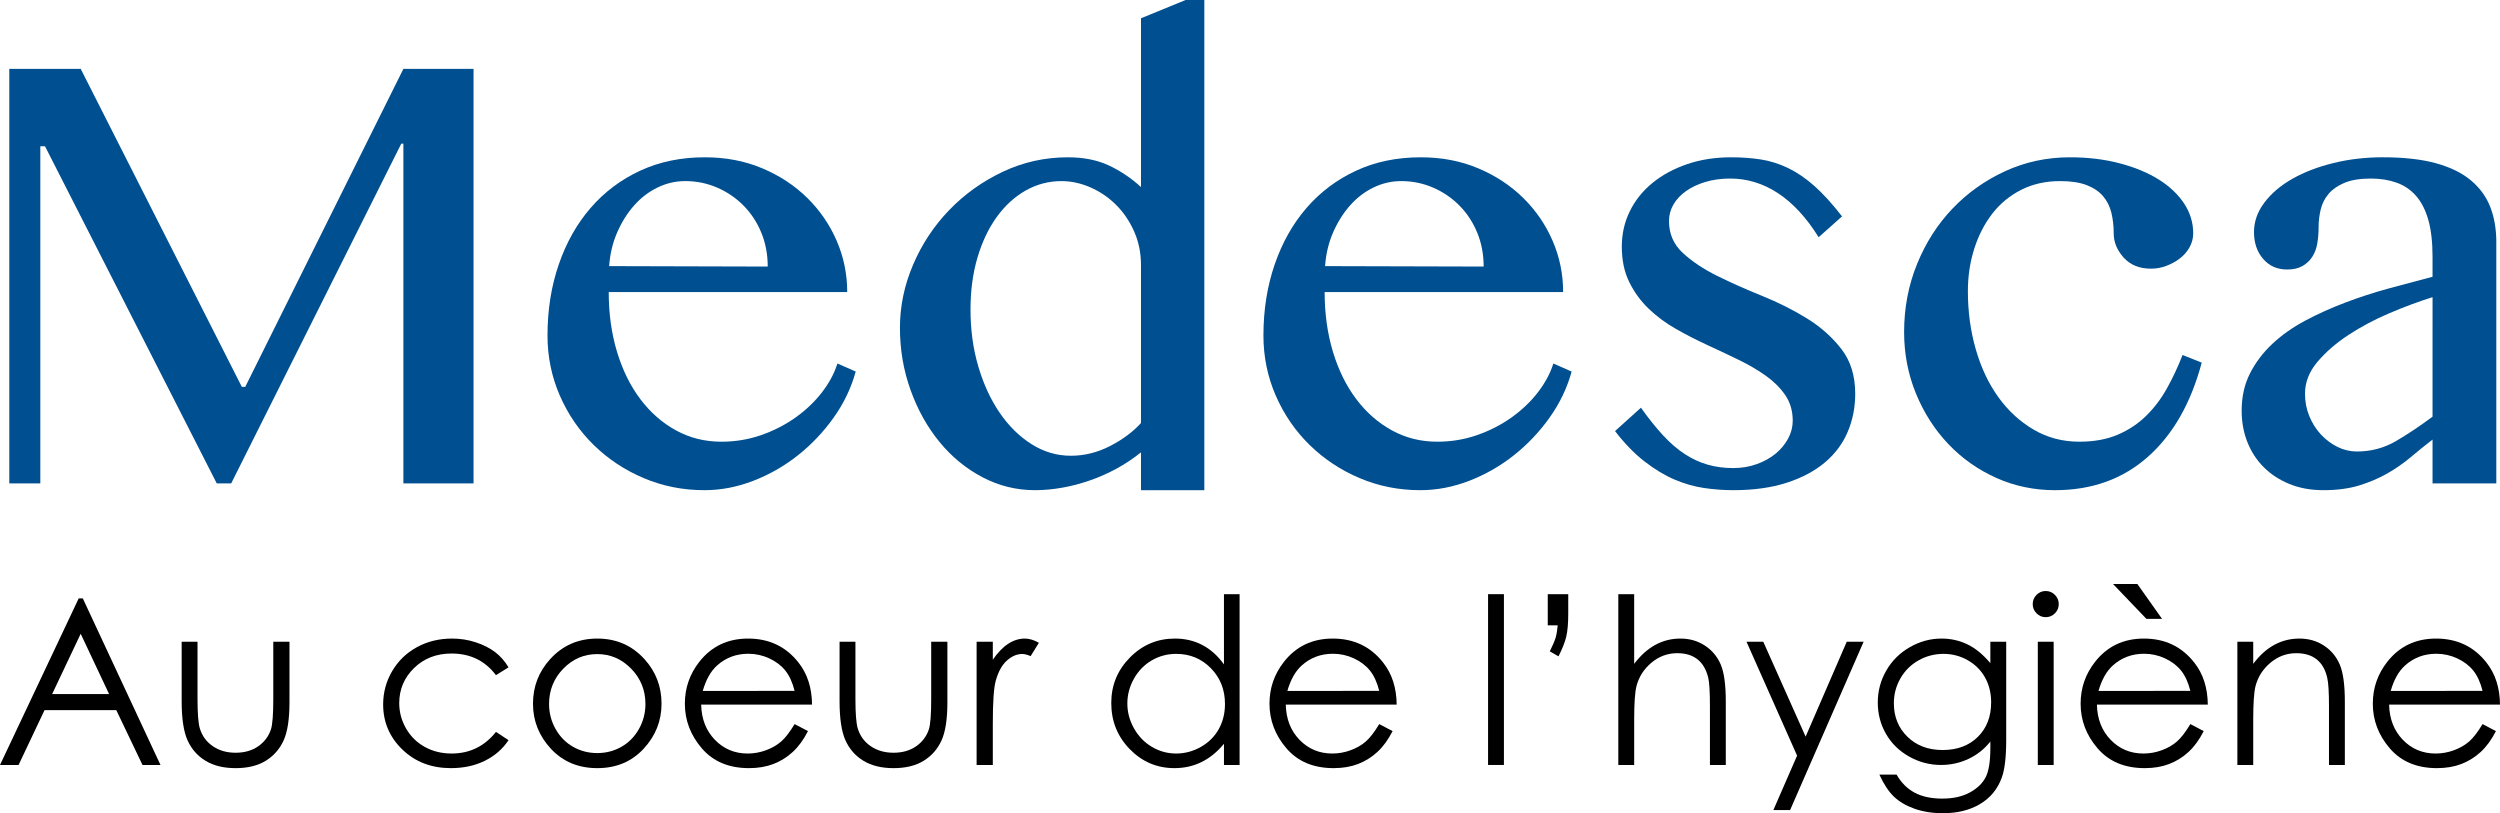 <!-- Generator: Adobe Illustrator 20.1.0, SVG Export Plug-In  -->
<svg version="1.1"
	 xmlns="http://www.w3.org/2000/svg" xmlns:xlink="http://www.w3.org/1999/xlink" xmlns:a="http://ns.adobe.com/AdobeSVGViewerExtensions/3.0/"
	 x="0px" y="0px" width="717.924px" height="233.53px" viewBox="0 0 717.924 233.53"
	 style="enable-background:new 0 0 717.924 233.53;" xml:space="preserve">
<style type="text/css">
	.st0{fill:#004F91;}
</style>
<defs>
</defs>
<g>
	<g>
		<path class="st0" d="M2.668,19.779h20.509l46.271,91.319h0.977l45.416-91.319h20.144v119.032H115.84V41.265h-0.611l-48.834,97.546
			h-4.152L12.922,41.998h-1.343v96.813H2.668V19.779z"/>
		<path class="st0" d="M202.275,140.765c-6.186,0-12.006-1.161-17.457-3.48c-5.455-2.319-10.236-5.494-14.346-9.522
			c-4.11-4.031-7.345-8.749-9.706-14.162c-2.36-5.413-3.54-11.171-3.54-17.277c0-7.324,1.078-14.119,3.235-20.388
			c2.155-6.267,5.208-11.677,9.157-16.237c3.947-4.557,8.686-8.117,14.223-10.683c5.534-2.563,11.72-3.844,18.557-3.844
			c6.022,0,11.538,1.057,16.542,3.175c5.005,2.117,9.318,4.965,12.941,8.545c3.62,3.583,6.429,7.691,8.424,12.329
			c1.993,4.64,2.991,9.524,2.991,14.65h-68.49c0,6.187,0.794,11.904,2.38,17.153c1.587,5.25,3.826,9.789,6.714,13.613
			c2.889,3.827,6.307,6.818,10.256,8.973c3.946,2.158,8.281,3.235,13.001,3.235c3.986,0,7.792-0.629,11.415-1.894
			c3.62-1.261,6.917-2.948,9.889-5.065c2.971-2.115,5.495-4.517,7.569-7.203c2.076-2.687,3.56-5.451,4.456-8.301l5.25,2.319
			c-1.303,4.721-3.418,9.137-6.348,13.245c-2.93,4.112-6.349,7.712-10.255,10.807c-3.907,3.092-8.18,5.534-12.819,7.324
			C211.675,139.869,206.995,140.765,202.275,140.765z M220.466,76.548c0-3.5-0.61-6.735-1.831-9.706
			c-1.22-2.971-2.911-5.554-5.065-7.752c-2.158-2.198-4.682-3.928-7.57-5.19c-2.89-1.261-5.963-1.893-9.217-1.893
			c-2.768,0-5.415,0.612-7.936,1.833c-2.524,1.221-4.761,2.928-6.715,5.125c-1.954,2.198-3.583,4.784-4.883,7.752
			c-1.303,2.974-2.076,6.209-2.32,9.706L220.466,76.548z"/>
		<path class="st0" d="M327.656,129.898c-2.115,1.71-4.396,3.235-6.838,4.58c-2.442,1.342-4.982,2.482-7.631,3.416
			c-2.643,0.936-5.327,1.649-8.057,2.138c-2.724,0.488-5.35,0.733-7.873,0.733c-5.373,0-10.418-1.241-15.136-3.724
			c-4.724-2.482-8.835-5.861-12.333-10.134c-3.5-4.273-6.268-9.234-8.301-14.895c-2.036-5.654-3.053-11.616-3.053-17.886
			c0-6.184,1.262-12.226,3.784-18.127c2.522-5.902,5.982-11.131,10.378-15.688c4.394-4.557,9.525-8.22,15.381-10.99
			c5.861-2.764,12.09-4.149,18.682-4.149c4.477,0,8.378,0.773,11.717,2.318c3.339,1.549,6.431,3.623,9.281,6.227V5.249L340.477,0
			h5.372v140.765h-18.193V129.898z M327.656,76.181c0-3.58-0.672-6.855-2.017-9.827c-1.339-2.971-3.092-5.514-5.247-7.631
			c-2.155-2.114-4.597-3.764-7.327-4.944c-2.724-1.179-5.471-1.771-8.24-1.771c-3.661,0-7.08,0.896-10.252,2.687
			c-3.178,1.79-5.942,4.316-8.304,7.568c-2.362,3.258-4.212,7.142-5.557,11.659c-1.339,4.517-2.011,9.505-2.011,14.956
			c0,5.861,0.747,11.334,2.258,16.42c1.505,5.089,3.557,9.525,6.166,13.309c2.603,3.784,5.654,6.775,9.154,8.974
			c3.499,2.198,7.241,3.296,11.234,3.296c3.902,0,7.666-0.934,11.292-2.807c3.62-1.871,6.568-4.068,8.85-6.594V76.181z"/>
		<path class="st0" d="M407.866,140.765c-6.186,0-12.005-1.161-17.458-3.48c-5.454-2.319-10.234-5.494-14.344-9.522
			c-4.111-4.031-7.347-8.749-9.705-14.162c-2.362-5.413-3.54-11.171-3.54-17.277c0-7.324,1.077-14.119,3.235-20.388
			c2.154-6.267,5.206-11.677,9.154-16.237c3.947-4.557,8.689-8.117,14.222-10.683c5.534-2.563,11.724-3.844,18.559-3.844
			c6.022,0,11.536,1.057,16.541,3.175c5.008,2.117,9.321,4.965,12.941,8.545c3.623,3.583,6.43,7.691,8.424,12.329
			c1.994,4.64,2.991,9.524,2.991,14.65h-68.489c0,6.187,0.793,11.904,2.382,17.153c1.586,5.25,3.824,9.789,6.715,13.613
			c2.888,3.827,6.307,6.818,10.255,8.973c3.947,2.158,8.28,3.235,13.001,3.235c3.988,0,7.792-0.629,11.415-1.894
			c3.621-1.261,6.916-2.948,9.891-5.065c2.968-2.115,5.493-4.517,7.567-7.203c2.075-2.687,3.56-5.451,4.457-8.301l5.249,2.319
			c-1.302,4.721-3.419,9.137-6.347,13.245c-2.931,4.112-6.351,7.712-10.258,10.807c-3.904,3.092-8.177,5.534-12.817,7.324
			C417.266,139.869,412.586,140.765,407.866,140.765z M426.059,76.548c0-3.5-0.612-6.735-1.834-9.706
			c-1.221-2.971-2.91-5.554-5.065-7.752c-2.157-2.198-4.681-3.928-7.57-5.19c-2.888-1.261-5.962-1.893-9.218-1.893
			c-2.767,0-5.413,0.612-7.933,1.833c-2.526,1.221-4.765,2.928-6.715,5.125c-1.954,2.198-3.583,4.784-4.885,7.752
			c-1.305,2.974-2.074,6.209-2.318,9.706L426.059,76.548z"/>
		<path class="st0" d="M497.723,134.415c2.441,0,4.718-0.385,6.835-1.158c2.117-0.773,3.928-1.79,5.434-3.054
			c1.505-1.259,2.686-2.704,3.54-4.333c0.855-1.626,1.284-3.295,1.284-5.005c0-2.848-0.716-5.31-2.138-7.387
			c-1.426-2.075-3.278-3.925-5.555-5.554c-2.281-1.626-4.884-3.154-7.815-4.577c-2.931-1.425-5.942-2.85-9.034-4.275
			c-3.094-1.422-6.106-2.968-9.033-4.637c-2.931-1.67-5.536-3.604-7.815-5.802c-2.278-2.195-4.131-4.737-5.554-7.628
			c-1.425-2.888-2.138-6.287-2.138-10.194c0-3.663,0.773-7.06,2.322-10.194c1.542-3.132,3.723-5.838,6.53-8.12
			c2.808-2.276,6.123-4.069,9.95-5.37c3.824-1.301,8.016-1.954,12.573-1.954c3.011,0,5.841,0.204,8.487,0.609
			c2.644,0.408,5.25,1.221,7.813,2.442c2.562,1.221,5.105,2.951,7.631,5.189c2.521,2.238,5.166,5.149,7.934,8.729l-6.715,5.982
			c-3.5-5.617-7.385-9.826-11.657-12.637c-4.275-2.807-8.853-4.212-13.736-4.212c-2.604,0-4.985,0.328-7.141,0.977
			c-2.157,0.652-4.011,1.526-5.557,2.626c-1.546,1.098-2.747,2.379-3.6,3.844c-0.853,1.466-1.282,3.055-1.282,4.761
			c0,3.664,1.322,6.715,3.969,9.157c2.643,2.442,5.938,4.641,9.887,6.594c3.947,1.954,8.243,3.865,12.881,5.738
			c4.64,1.873,8.933,4.028,12.88,6.471c3.948,2.442,7.244,5.37,9.89,8.789c2.644,3.419,3.969,7.691,3.969,12.82
			c0,3.905-0.716,7.548-2.139,10.924c-1.425,3.379-3.6,6.31-6.53,8.792c-2.931,2.482-6.594,4.437-10.987,5.859
			c-4.396,1.425-9.524,2.138-15.383,2.138c-2.687,0-5.454-0.204-8.301-0.612c-2.851-0.408-5.701-1.222-8.549-2.439
			c-2.85-1.221-5.717-2.951-8.605-5.189c-2.891-2.238-5.721-5.146-8.485-8.729l7.445-6.715c2.197,3.095,4.315,5.738,6.35,7.936
			c2.034,2.195,4.108,3.988,6.227,5.37c2.114,1.385,4.312,2.402,6.591,3.052C492.674,134.091,495.117,134.415,497.723,134.415z"/>
		<path class="st0" d="M590.143,140.765c-6.025,0-11.659-1.181-16.909-3.54c-5.249-2.362-9.829-5.598-13.733-9.706
			c-3.908-4.109-7.002-8.933-9.281-14.467c-2.278-5.534-3.416-11.435-3.416-17.705c0-6.916,1.238-13.429,3.721-19.532
			c2.483-6.105,5.882-11.415,10.194-15.932c4.315-4.517,9.361-8.097,15.14-10.743c5.777-2.644,11.964-3.968,18.558-3.968
			c5.126,0,9.866,0.568,14.223,1.71c4.352,1.141,8.097,2.684,11.231,4.637c3.132,1.954,5.574,4.255,7.324,6.898
			c1.749,2.646,2.626,5.514,2.626,8.608c0,1.385-0.348,2.707-1.037,3.968c-0.692,1.262-1.63,2.339-2.808,3.235
			c-1.181,0.896-2.485,1.606-3.907,2.135c-1.426,0.532-2.871,0.793-4.336,0.793c-3.336,0-5.962-1.054-7.873-3.172
			c-1.913-2.117-2.87-4.437-2.87-6.959c0-2.117-0.224-4.091-0.67-5.922c-0.447-1.833-1.244-3.419-2.381-4.761
			c-1.142-1.345-2.707-2.402-4.701-3.175c-1.994-0.773-4.537-1.161-7.629-1.161c-4.151,0-7.875,0.836-11.171,2.503
			c-3.298,1.669-6.065,3.951-8.304,6.838c-2.238,2.891-3.968,6.247-5.189,10.071c-1.219,3.827-1.83,7.896-1.83,12.208
			c0,5.861,0.753,11.415,2.258,16.665c1.506,5.249,3.663,9.829,6.471,13.734c2.808,3.908,6.186,7.022,10.134,9.341
			c3.945,2.319,8.321,3.479,13.125,3.479c4.229,0,7.913-0.672,11.048-2.014c3.132-1.345,5.858-3.155,8.18-5.434
			c2.319-2.278,4.312-4.924,5.982-7.936c1.666-3.011,3.151-6.183,4.456-9.522l5.494,2.198c-3.095,11.64-8.241,20.653-15.444,27.04
			C609.615,137.57,600.722,140.765,590.143,140.765z"/>
		<path class="st0" d="M716.864,138.811h-18.311v-12.576c-2.118,1.629-4.213,3.318-6.287,5.068c-2.077,1.75-4.336,3.315-6.777,4.7
			c-2.439,1.385-5.126,2.523-8.057,3.416c-2.931,0.896-6.35,1.345-10.255,1.345c-3.583,0-6.818-0.592-9.706-1.77
			c-2.891-1.181-5.352-2.787-7.387-4.824c-2.034-2.031-3.601-4.434-4.701-7.203c-1.097-2.764-1.646-5.778-1.646-9.033
			c0-3.985,0.793-7.548,2.379-10.683c1.589-3.132,3.724-5.962,6.41-8.485c2.687-2.523,5.818-4.741,9.401-6.655
			c3.58-1.91,7.404-3.64,11.476-5.186c4.068-1.546,8.261-2.911,12.573-4.092c4.312-1.178,8.505-2.299,12.576-3.356v-5.738
			c0-4.232-0.408-7.773-1.222-10.622c-0.816-2.848-1.997-5.146-3.54-6.899c-1.548-1.75-3.419-3.008-5.617-3.784
			c-2.197-0.773-4.64-1.161-7.323-1.161c-3.095,0-5.617,0.408-7.571,1.221c-1.953,0.816-3.479,1.873-4.577,3.175
			c-1.101,1.301-1.853,2.79-2.258,4.457c-0.408,1.669-0.612,3.355-0.612,5.065c0,1.629-0.121,3.175-0.365,4.64
			c-0.244,1.465-0.712,2.746-1.404,3.844c-0.692,1.101-1.629,1.997-2.808,2.687c-1.181,0.692-2.666,1.037-4.456,1.037
			c-2.851,0-5.148-1.017-6.898-3.051c-1.75-2.034-2.624-4.598-2.624-7.692c0-3.011,0.994-5.838,2.991-8.485
			c1.994-2.643,4.678-4.925,8.057-6.835c3.376-1.914,7.304-3.419,11.783-4.519c4.474-1.098,9.194-1.647,14.159-1.647
			c6.023,0,11.111,0.568,15.263,1.71c4.149,1.141,7.508,2.787,10.07,4.945c2.563,2.155,4.414,4.721,5.558,7.688
			c1.138,2.974,1.706,6.29,1.706,9.95V138.811z M698.553,85.338c-3.908,1.221-8.019,2.746-12.332,4.58
			c-4.312,1.83-8.261,3.928-11.841,6.287c-3.583,2.362-6.554,4.945-8.913,7.752c-2.361,2.807-3.539,5.841-3.539,9.097
			c0,2.278,0.404,4.413,1.221,6.407c0.811,1.997,1.911,3.747,3.296,5.249c1.382,1.508,2.971,2.707,4.761,3.603
			c1.79,0.896,3.663,1.342,5.617,1.342c4.068,0,7.813-0.994,11.231-2.991c3.416-1.994,6.916-4.333,10.499-7.019V85.338z"/>
	</g>
	<g>
		<path d="M23.774,171.833l22.312,47.844h-5.165l-7.525-15.743h-20.61l-7.453,15.743H0l22.604-47.844H23.774z M23.171,181.999
			l-8.198,17.316H31.33L23.171,181.999z"/>
		<path d="M52.168,184.29h4.554v16.523c0,4.031,0.217,6.807,0.65,8.324c0.652,2.168,1.895,3.881,3.729,5.139
			c1.834,1.26,4.022,1.886,6.564,1.886c2.54,0,4.695-0.612,6.465-1.837c1.77-1.223,2.991-2.835,3.664-4.829
			c0.456-1.364,0.684-4.261,0.684-8.683V184.29h4.652v17.367c0,4.879-0.57,8.555-1.708,11.025c-1.138,2.475-2.852,4.408-5.139,5.807
			c-2.287,1.4-5.155,2.098-8.602,2.098c-3.448,0-6.325-0.698-8.635-2.098c-2.309-1.398-4.033-3.35-5.17-5.855
			c-1.139-2.502-1.708-6.27-1.708-11.301V184.29z"/>
		<path d="M146.032,191.641l-3.61,2.244c-3.119-4.143-7.374-6.212-12.767-6.212c-4.31,0-7.889,1.386-10.737,4.157
			c-2.848,2.773-4.271,6.141-4.271,10.104c0,2.576,0.655,5.004,1.965,7.277c1.311,2.273,3.107,4.039,5.393,5.295
			c2.284,1.256,4.845,1.885,7.682,1.885c5.198,0,9.443-2.071,12.736-6.211l3.61,2.373c-1.692,2.545-3.963,4.521-6.813,5.928
			c-2.852,1.404-6.099,2.105-9.742,2.105c-5.594,0-10.235-1.779-13.919-5.332c-3.687-3.559-5.53-7.883-5.53-12.979
			c0-3.426,0.862-6.609,2.586-9.545c1.724-2.939,4.093-5.232,7.107-6.879c3.013-1.649,6.384-2.475,10.114-2.475
			c2.342,0,4.603,0.359,6.782,1.075c2.178,0.716,4.027,1.649,5.544,2.796C143.679,188.401,144.969,189.863,146.032,191.641z"/>
		<path d="M171.531,183.377c5.452,0,9.968,1.975,13.553,5.922c3.258,3.598,4.887,7.859,4.887,12.781
			c0,4.943-1.721,9.262-5.164,12.961c-3.442,3.697-7.868,5.545-13.275,5.545c-5.431,0-9.867-1.848-13.311-5.545
			c-3.442-3.699-5.163-8.018-5.163-12.961c0-4.9,1.629-9.148,4.887-12.75C161.527,185.364,166.057,183.377,171.531,183.377z
			 M171.513,187.834c-3.785,0-7.038,1.398-9.759,4.195c-2.72,2.799-4.079,6.18-4.079,10.148c0,2.559,0.619,4.943,1.86,7.154
			c1.24,2.211,2.915,3.918,5.025,5.123c2.11,1.203,4.428,1.804,6.952,1.804c2.524,0,4.841-0.6,6.953-1.804
			c2.11-1.205,3.786-2.912,5.025-5.123c1.24-2.211,1.86-4.596,1.86-7.154c0-3.969-1.365-7.35-4.096-10.148
			C178.525,189.233,175.279,187.834,171.513,187.834z"/>
		<path d="M228.186,207.936l3.837,2.014c-1.258,2.475-2.712,4.468-4.362,5.984c-1.649,1.521-3.505,2.672-5.566,3.465
			c-2.062,0.791-4.395,1.188-7,1.188c-5.772,0-10.286-1.891-13.541-5.675c-3.255-3.784-4.883-8.062-4.883-12.831
			c0-4.488,1.377-8.488,4.133-12.002c3.494-4.465,8.172-6.701,14.032-6.701c6.032,0,10.85,2.291,14.452,6.865
			c2.561,3.229,3.863,7.264,3.906,12.099h-31.84c0.086,4.108,1.399,7.48,3.939,10.108c2.54,2.625,5.677,3.941,9.411,3.941
			c1.801,0,3.554-0.312,5.259-0.939c1.704-0.627,3.152-1.459,4.346-2.496C225.505,211.92,226.797,210.246,228.186,207.936z
			 M228.186,198.405c-0.607-2.428-1.492-4.37-2.653-5.82c-1.162-1.455-2.698-2.624-4.608-3.515
			c-1.911-0.888-3.918-1.333-6.024-1.333c-3.474,0-6.459,1.117-8.956,3.35c-1.823,1.627-3.202,4.066-4.135,7.318H228.186z"/>
		<path d="M241.099,184.29h4.554v16.523c0,4.031,0.217,6.807,0.65,8.324c0.652,2.168,1.895,3.881,3.73,5.139
			c1.835,1.26,4.022,1.886,6.564,1.886c2.54,0,4.695-0.612,6.465-1.837c1.77-1.223,2.991-2.835,3.665-4.829
			c0.456-1.364,0.684-4.261,0.684-8.683V184.29h4.652v17.367c0,4.879-0.57,8.555-1.708,11.025c-1.138,2.475-2.852,4.408-5.139,5.807
			c-2.287,1.4-5.155,2.098-8.603,2.098c-3.448,0-6.326-0.698-8.636-2.098c-2.309-1.398-4.033-3.35-5.17-5.855
			c-1.139-2.502-1.708-6.27-1.708-11.301V184.29z"/>
		<path d="M280.452,184.29h4.652v5.172c1.385-2.037,2.85-3.561,4.39-4.569c1.537-1.009,3.144-1.515,4.813-1.515
			c1.258,0,2.603,0.402,4.034,1.205l-2.376,3.838c-0.954-0.41-1.755-0.617-2.405-0.617c-1.52,0-2.982,0.623-4.39,1.869
			c-1.411,1.248-2.485,3.182-3.221,5.805c-0.563,2.018-0.845,6.094-0.845,12.229v11.971h-4.652V184.29z"/>
		<path d="M355.972,170.629v49.047h-4.488v-6.084c-1.908,2.322-4.051,4.066-6.425,5.238c-2.373,1.17-4.971,1.756-7.789,1.756
			c-5.008,0-9.286-1.816-12.829-5.447c-3.545-3.633-5.318-8.051-5.318-13.254c0-5.096,1.787-9.453,5.367-13.074
			c3.577-3.62,7.881-5.434,12.91-5.434c2.908,0,5.534,0.618,7.887,1.857c2.353,1.234,4.419,3.088,6.198,5.559v-20.164H355.972z
			 M337.776,187.772c-2.534,0-4.873,0.619-7.02,1.867c-2.144,1.244-3.85,2.994-5.114,5.246c-1.267,2.252-1.902,4.635-1.902,7.146
			c0,2.49,0.641,4.873,1.917,7.148c1.279,2.271,2.994,4.042,5.149,5.309c2.155,1.268,4.468,1.902,6.936,1.902
			c2.491,0,4.853-0.629,7.083-1.885c2.229-1.256,3.948-2.957,5.149-5.1c1.201-2.143,1.804-4.56,1.804-7.246
			c0-4.092-1.351-7.514-4.045-10.264C345.034,189.145,341.715,187.772,337.776,187.772z"/>
		<path d="M396.074,207.936l3.836,2.014c-1.259,2.475-2.713,4.468-4.362,5.984c-1.648,1.521-3.505,2.672-5.565,3.465
			c-2.062,0.791-4.396,1.188-6.999,1.188c-5.775,0-10.289-1.891-13.544-5.675c-3.256-3.784-4.882-8.062-4.882-12.831
			c0-4.488,1.376-8.488,4.135-12.002c3.493-4.465,8.168-6.701,14.029-6.701c6.034,0,10.85,2.291,14.453,6.865
			c2.56,3.229,3.864,7.264,3.907,12.099h-31.841c0.086,4.108,1.398,7.48,3.939,10.108c2.54,2.625,5.678,3.941,9.413,3.941
			c1.802,0,3.555-0.312,5.258-0.939c1.704-0.627,3.152-1.459,4.348-2.496C393.39,211.92,394.683,210.246,396.074,207.936z
			 M396.074,198.405c-0.609-2.428-1.494-4.37-2.655-5.82c-1.163-1.455-2.697-2.624-4.608-3.515
			c-1.911-0.888-3.919-1.333-6.022-1.333c-3.477,0-6.459,1.117-8.956,3.35c-1.824,1.627-3.203,4.066-4.138,7.318H396.074z"/>
		<path d="M427.326,170.629h4.554v49.047h-4.554V170.629z"/>
		<path d="M447.556,188.487l-2.506-1.432c0.825-1.648,1.377-2.939,1.661-3.873c0.281-0.93,0.485-2.135,0.617-3.608h-2.861v-8.944
			h5.885v5.594c0,2.799-0.189,4.994-0.569,6.586C449.404,184.404,448.663,186.293,447.556,188.487z"/>
		<path d="M464.729,170.629h4.555v20.004c1.842-2.428,3.87-4.247,6.079-5.447c2.213-1.205,4.609-1.809,7.19-1.809
			c2.645,0,4.99,0.673,7.042,2.018c2.049,1.345,3.56,3.148,4.537,5.416c0.974,2.268,1.462,5.815,1.462,10.65v18.215h-4.554v-16.881
			c0-4.074-0.161-6.799-0.485-8.163c-0.566-2.341-1.589-4.102-3.074-5.284c-1.485-1.184-3.431-1.772-5.839-1.772
			c-2.752,0-5.221,0.911-7.398,2.729c-2.181,1.822-3.617,4.077-4.31,6.767c-0.434,1.735-0.649,4.942-0.649,9.628v12.976h-4.555
			V170.629z"/>
		<path d="M501.544,184.29h4.816l12.159,27.249l11.81-27.249h4.847l-21.109,48.33h-4.808l6.812-15.625L501.544,184.29z"/>
		<path d="M571.571,184.29h4.551v28.197c0,4.968-0.434,8.597-1.299,10.895c-1.195,3.254-3.264,5.758-6.215,7.514
			c-2.947,1.756-6.493,2.635-10.634,2.635c-3.037,0-5.764-0.431-8.18-1.287c-2.417-0.859-4.385-2.012-5.901-3.459
			c-1.521-1.445-2.917-3.561-4.198-6.344h4.944c1.346,2.342,3.084,4.076,5.21,5.203c2.129,1.129,4.767,1.691,7.913,1.691
			c3.105,0,5.726-0.576,7.863-1.734c2.141-1.155,3.664-2.609,4.577-4.359c0.911-1.75,1.368-4.576,1.368-8.476v-1.821
			c-1.716,2.169-3.81,3.832-6.284,4.99c-2.477,1.161-5.102,1.742-7.878,1.742c-3.259,0-6.318-0.809-9.184-2.423
			c-2.864-1.614-5.076-3.79-6.64-6.523c-1.564-2.732-2.345-5.734-2.345-9.008c0-3.275,0.814-6.326,2.442-9.156
			c1.626-2.83,3.879-5.068,6.755-6.715c2.876-1.649,5.91-2.475,9.1-2.475c2.646,0,5.117,0.549,7.407,1.645
			c2.29,1.094,4.497,2.898,6.626,5.416V184.29z M558.138,187.772c-2.583,0-4.977,0.623-7.188,1.867
			c-2.213,1.246-3.948,2.971-5.204,5.172c-1.258,2.201-1.888,4.582-1.888,7.139c0,3.883,1.302,7.092,3.905,9.627
			c2.6,2.537,5.974,3.807,10.113,3.807c4.184,0,7.551-1.259,10.1-3.773c2.546-2.516,3.821-5.82,3.821-9.921
			c0-2.667-0.586-5.046-1.756-7.138c-1.172-2.094-2.83-3.746-4.976-4.961C562.919,188.377,560.609,187.772,558.138,187.772z"/>
		<path d="M587.457,169.719c1.034,0,1.922,0.37,2.655,1.106c0.733,0.738,1.1,1.627,1.1,2.666c0,1.02-0.367,1.9-1.1,2.635
			c-0.733,0.738-1.621,1.107-2.655,1.107c-1.015,0-1.891-0.369-2.623-1.107c-0.735-0.734-1.101-1.614-1.101-2.635
			c0-1.039,0.365-1.928,1.101-2.666C585.566,170.089,586.442,169.719,587.457,169.719z M585.196,184.29h4.554v35.387h-4.554V184.29z
			"/>
		<path d="M629.006,207.936l3.836,2.014c-1.259,2.475-2.713,4.468-4.361,5.984c-1.649,1.521-3.506,2.672-5.565,3.465
			c-2.063,0.791-4.396,1.188-6.999,1.188c-5.775,0-10.289-1.891-13.545-5.675c-3.256-3.784-4.882-8.062-4.882-12.831
			c0-4.488,1.376-8.488,4.135-12.002c3.494-4.465,8.169-6.701,14.03-6.701c6.033,0,10.849,2.291,14.452,6.865
			c2.56,3.229,3.864,7.264,3.907,12.099h-31.841c0.086,4.108,1.399,7.48,3.939,10.108c2.54,2.625,5.677,3.941,9.412,3.941
			c1.802,0,3.555-0.312,5.259-0.939c1.703-0.627,3.151-1.459,4.347-2.496C626.323,211.92,627.616,210.246,629.006,207.936z
			 M629.006,198.405c-0.609-2.428-1.494-4.37-2.654-5.82c-1.164-1.455-2.698-2.624-4.609-3.515c-1.91-0.888-3.919-1.333-6.022-1.333
			c-3.477,0-6.459,1.117-8.955,3.35c-1.825,1.627-3.204,4.066-4.138,7.318H629.006z M613.784,167.702l7.092,10.02h-4.488
			l-9.597-10.02H613.784z"/>
		<path d="M642.503,184.29h4.554v6.344c1.818-2.428,3.836-4.247,6.048-5.447c2.213-1.205,4.617-1.809,7.221-1.809
			c2.646,0,4.99,0.673,7.042,2.018c2.049,1.345,3.561,3.154,4.537,5.434c0.974,2.275,1.462,5.82,1.462,10.633v18.215h-4.554v-16.881
			c0-4.074-0.169-6.799-0.506-8.163c-0.528-2.341-1.54-4.102-3.037-5.284c-1.493-1.184-3.447-1.772-5.853-1.772
			c-2.755,0-5.224,0.911-7.401,2.729c-2.181,1.822-3.617,4.077-4.31,6.767c-0.434,1.755-0.649,4.965-0.649,9.628v12.976h-4.554
			V184.29z"/>
		<path d="M712.917,207.936l3.836,2.014c-1.259,2.475-2.713,4.468-4.362,5.984c-1.65,1.521-3.505,2.672-5.565,3.465
			c-2.062,0.791-4.396,1.188-6.999,1.188c-5.775,0-10.289-1.891-13.544-5.675c-3.256-3.784-4.882-8.062-4.882-12.831
			c0-4.488,1.376-8.488,4.135-12.002c3.493-4.465,8.168-6.701,14.029-6.701c6.034,0,10.85,2.291,14.453,6.865
			c2.56,3.229,3.864,7.264,3.907,12.099h-31.841c0.086,4.108,1.399,7.48,3.938,10.108c2.54,2.625,5.678,3.941,9.413,3.941
			c1.802,0,3.554-0.312,5.258-0.939c1.704-0.627,3.152-1.459,4.348-2.496C710.233,211.92,711.526,210.246,712.917,207.936z
			 M712.917,198.405c-0.609-2.428-1.494-4.37-2.655-5.82c-1.163-1.455-2.698-2.624-4.608-3.515
			c-1.911-0.888-3.919-1.333-6.022-1.333c-3.477,0-6.459,1.117-8.956,3.35c-1.824,1.627-3.203,4.066-4.137,7.318H712.917z"/>
	</g>
</g>
</svg>